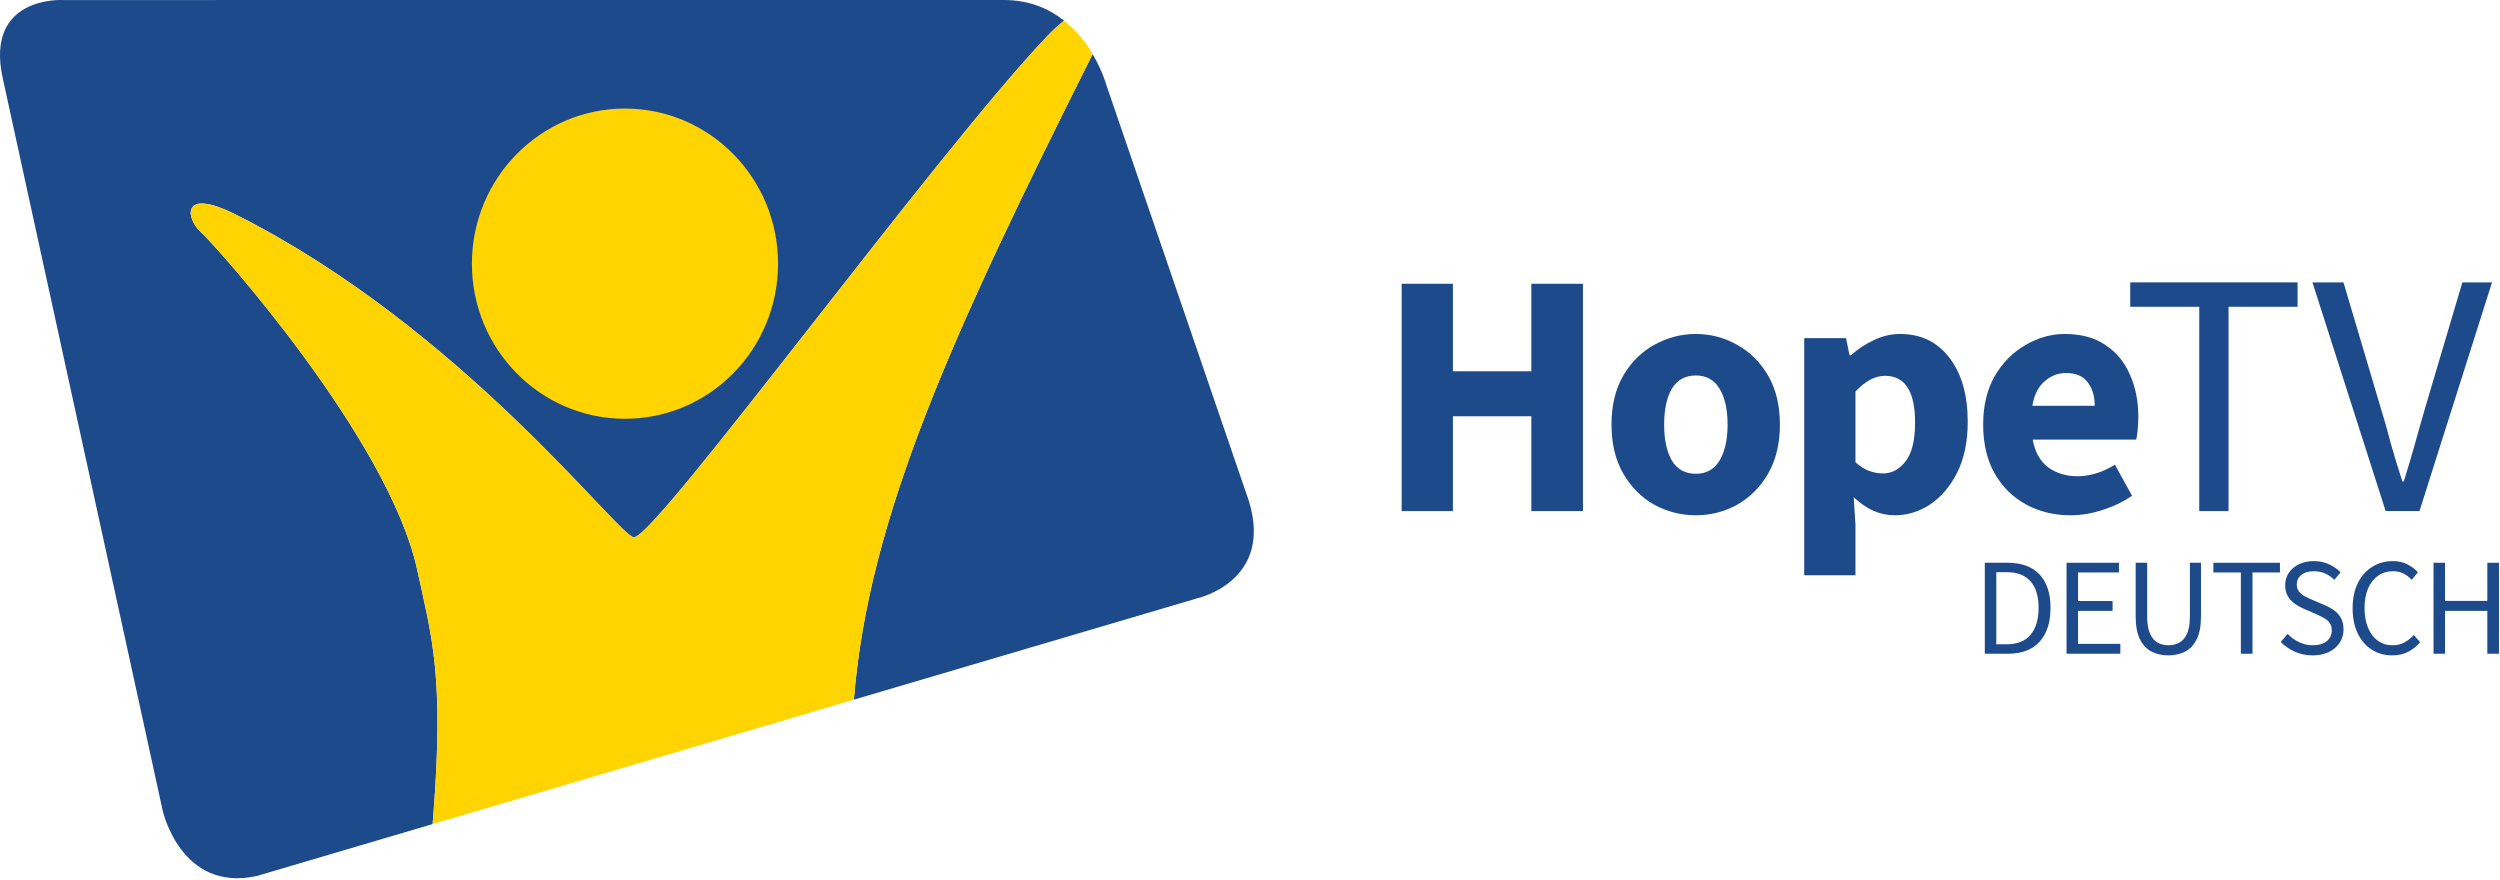 <svg width="631" height="222" viewBox="0 0 631 222" fill="none" xmlns="http://www.w3.org/2000/svg">
<g id="HopeTVDeutsch">
<g id="Hope Courses Blue&#38;Yellow">
<g id="Hopy">
<g id="Group">
<path id="Path" d="M157.67 105.7C136.321 105.652 119.07 88.094 119.11 66.487C119.15 44.863 136.488 27.361 157.822 27.401C179.163 27.449 196.43 45.007 196.381 66.638C196.333 88.254 179.012 105.74 157.67 105.7Z" fill="#1D4A8B"/>
<path id="Path_2" d="M268.571 5.21C264.792 2.206 259.83 0.001 253.398 0.001L15.735 0.01C15.735 0.01 -3.856 -1.077 0.682 19.7L41.048 204.529C41.048 204.529 45.586 225.322 64.826 221.096L109.187 207.995L109.378 205.711C112.095 170.732 109.051 160.946 105.272 143.691C98.072 110.772 54.607 62.093 50.708 58.595C46.912 55.184 45.538 47.147 59.48 54.145C116.984 83.022 156.335 135.728 160.035 135.616C165.716 135.44 236.044 38.896 264.097 9.348C265.663 7.686 267.165 6.32 268.571 5.21Z" fill="#1D4A8B"/>
<path id="Fill-34" d="M315.235 126.513L279.208 21.35C279.208 21.35 278.242 17.827 275.772 13.658C240.585 83.873 219.235 130.283 215.52 176.591L302.211 151.004C302.211 151.004 321.443 146.771 315.235 126.513" fill="#1D4A8B"/>
<path id="Fill-35" d="M157.67 105.7C179.012 105.74 196.333 88.254 196.381 66.638C196.43 45.007 179.163 27.449 157.822 27.401C136.488 27.361 119.15 44.863 119.11 66.487C119.07 88.094 136.321 105.652 157.67 105.7Z" fill="#FFD400"/>
<path id="Fill-36" d="M264.097 9.348C236.044 38.896 165.716 135.44 160.035 135.616C156.335 135.728 116.984 83.022 59.48 54.145C45.538 47.147 46.912 55.184 50.708 58.595C54.607 62.093 98.072 110.772 105.272 143.691C109.051 160.946 112.095 170.732 109.378 205.711L109.187 207.995L215.52 176.591C219.235 130.283 240.585 83.873 275.772 13.657C273.473 9.089 268.571 5.21 268.571 5.21C267.165 6.32 265.663 7.686 264.097 9.348Z" fill="#FFD400"/>
</g>
</g>
</g>
<g id="HopeTV">
<path d="M353.776 129V71.624H366.712V93.712H386.512V71.624H399.536V129H386.512V105.064H366.712V129H353.776Z" fill="#1D4A8B"/>
<path d="M428.037 130.056C424.341 130.056 420.85 129.176 417.565 127.416C414.338 125.597 411.728 122.987 409.733 119.584C407.738 116.123 406.741 111.987 406.741 107.176C406.741 102.307 407.738 98.171 409.733 94.768C411.728 91.365 414.338 88.784 417.565 87.024C420.85 85.205 424.341 84.296 428.037 84.296C431.733 84.296 435.194 85.205 438.421 87.024C441.648 88.784 444.258 91.365 446.253 94.768C448.248 98.171 449.245 102.307 449.245 107.176C449.245 111.987 448.248 116.123 446.253 119.584C444.258 122.987 441.648 125.597 438.421 127.416C435.194 129.176 431.733 130.056 428.037 130.056ZM428.037 119.584C430.677 119.584 432.672 118.469 434.021 116.24C435.37 113.952 436.045 110.931 436.045 107.176C436.045 103.363 435.37 100.341 434.021 98.112C432.672 95.883 430.677 94.768 428.037 94.768C425.338 94.768 423.314 95.883 421.965 98.112C420.674 100.341 420.029 103.363 420.029 107.176C420.029 110.931 420.674 113.952 421.965 116.24C423.314 118.469 425.338 119.584 428.037 119.584Z" fill="#1D4A8B"/>
<path d="M455.382 145.192V85.352H465.942L466.822 89.664H467.174C468.875 88.139 470.782 86.877 472.894 85.88C475.064 84.824 477.294 84.296 479.582 84.296C484.862 84.296 489.027 86.32 492.078 90.368C495.128 94.357 496.654 99.725 496.654 106.472C496.654 111.459 495.774 115.712 494.014 119.232C492.254 122.752 489.966 125.451 487.15 127.328C484.392 129.147 481.43 130.056 478.262 130.056C476.384 130.056 474.566 129.675 472.806 128.912C471.046 128.091 469.403 126.947 467.878 125.48L468.318 132.432V145.192H455.382ZM475.27 119.496C477.499 119.496 479.406 118.469 480.99 116.416C482.574 114.363 483.366 111.107 483.366 106.648C483.366 98.787 480.843 94.856 475.798 94.856C473.275 94.856 470.782 96.176 468.318 98.816V116.68C469.491 117.736 470.664 118.469 471.838 118.88C473.011 119.291 474.155 119.496 475.27 119.496Z" fill="#1D4A8B"/>
<path d="M522.639 130.056C518.474 130.056 514.719 129.147 511.375 127.328C508.031 125.509 505.391 122.899 503.455 119.496C501.519 116.093 500.551 111.987 500.551 107.176C500.551 102.424 501.519 98.347 503.455 94.944C505.45 91.541 508.031 88.931 511.199 87.112C514.367 85.235 517.682 84.296 521.143 84.296C525.309 84.296 528.741 85.235 531.439 87.112C534.197 88.931 536.25 91.424 537.599 94.592C539.007 97.701 539.711 101.251 539.711 105.24C539.711 106.355 539.653 107.469 539.535 108.584C539.418 109.64 539.301 110.432 539.183 110.96H513.047C513.634 114.128 514.954 116.475 517.007 118C519.061 119.467 521.525 120.2 524.399 120.2C527.509 120.2 530.647 119.232 533.815 117.296L538.127 125.128C535.898 126.653 533.405 127.856 530.647 128.736C527.89 129.616 525.221 130.056 522.639 130.056ZM512.959 102.424H528.711C528.711 100.019 528.125 98.053 526.951 96.528C525.837 94.944 523.989 94.152 521.407 94.152C519.413 94.152 517.623 94.856 516.039 96.264C514.455 97.613 513.429 99.667 512.959 102.424Z" fill="#1D4A8B"/>
<path d="M555.094 129V77.432H537.67V71.272H579.91V77.432H562.486V129H555.094Z" fill="#1D4A8B"/>
<path d="M602.142 129L583.662 71.272H591.494L600.734 102.424C601.79 105.827 602.7 109.024 603.462 112.016C604.284 114.949 605.252 118.117 606.366 121.52H606.718C607.774 118.117 608.713 114.949 609.534 112.016C610.356 109.024 611.265 105.827 612.262 102.424L621.502 71.272H628.982L610.678 129H602.142Z" fill="#1D4A8B"/>
</g>
<g id="DEUTSCH">
<path id="Shape" fill-rule="evenodd" clip-rule="evenodd" d="M500.962 142.04V165H506.842C510.319 165 512.973 163.985 514.804 161.955C516.636 159.925 517.552 157.078 517.552 153.415C517.552 149.775 516.63 146.969 514.787 144.998C512.944 143.026 510.249 142.04 506.702 142.04H500.962ZM506.492 162.62H503.867V144.42H506.492C509.175 144.42 511.188 145.196 512.529 146.748C513.871 148.299 514.542 150.522 514.542 153.415C514.542 156.308 513.871 158.566 512.529 160.188C511.188 161.809 509.175 162.62 506.492 162.62Z" fill="#1D4A8B"/>
<path id="Path_3" d="M521.594 165V142.04H534.824V144.49H524.499V151.7H533.214V154.185H524.499V162.515H535.174V165H521.594Z" fill="#1D4A8B"/>
<path id="Path_4" d="M547.302 165.42C545.739 165.42 544.333 165.105 543.085 164.475C541.836 163.845 540.85 162.807 540.127 161.36C539.404 159.913 539.042 157.965 539.042 155.515V142.04H541.947V155.585C541.947 157.428 542.186 158.881 542.665 159.943C543.143 161.004 543.785 161.757 544.59 162.2C545.395 162.643 546.299 162.865 547.302 162.865C548.329 162.865 549.25 162.643 550.067 162.2C550.884 161.757 551.531 161.004 552.01 159.943C552.488 158.881 552.727 157.428 552.727 155.585V142.04H555.527V155.515C555.527 157.965 555.165 159.913 554.442 161.36C553.719 162.807 552.739 163.845 551.502 164.475C550.265 165.105 548.865 165.42 547.302 165.42Z" fill="#1D4A8B"/>
<path id="Path_5" d="M565.59 165V144.49H558.66V142.04H575.46V144.49H568.53V165H565.59Z" fill="#1D4A8B"/>
<path id="Path_6" d="M583.702 165.42C582.092 165.42 580.599 165.111 579.222 164.493C577.846 163.874 576.656 163.052 575.652 162.025L577.402 159.995C578.219 160.858 579.181 161.553 580.29 162.078C581.398 162.603 582.547 162.865 583.737 162.865C585.254 162.865 586.432 162.521 587.272 161.833C588.112 161.144 588.532 160.24 588.532 159.12C588.532 158.327 588.363 157.697 588.025 157.23C587.686 156.763 587.231 156.367 586.66 156.04C586.088 155.713 585.441 155.387 584.717 155.06L581.427 153.625C580.704 153.322 579.986 152.925 579.275 152.435C578.563 151.945 577.968 151.315 577.49 150.545C577.011 149.775 576.772 148.83 576.772 147.71C576.772 146.543 577.081 145.499 577.7 144.578C578.318 143.656 579.176 142.933 580.272 142.408C581.369 141.883 582.606 141.62 583.982 141.62C585.359 141.62 586.631 141.883 587.797 142.408C588.964 142.933 589.956 143.615 590.772 144.455L589.197 146.345C588.497 145.668 587.721 145.138 586.87 144.753C586.018 144.368 585.056 144.175 583.982 144.175C582.699 144.175 581.666 144.478 580.885 145.085C580.103 145.692 579.712 146.508 579.712 147.535C579.712 148.258 579.905 148.859 580.29 149.338C580.675 149.816 581.159 150.207 581.742 150.51C582.326 150.813 582.921 151.093 583.527 151.35L586.782 152.75C587.669 153.123 588.468 153.573 589.18 154.098C589.891 154.623 590.457 155.264 590.877 156.023C591.297 156.781 591.507 157.732 591.507 158.875C591.507 160.088 591.192 161.191 590.562 162.183C589.932 163.174 589.034 163.962 587.867 164.545C586.701 165.128 585.312 165.42 583.702 165.42Z" fill="#1D4A8B"/>
<path id="Path_7" d="M603.81 165.42C601.897 165.42 600.187 164.948 598.682 164.003C597.177 163.058 595.987 161.698 595.112 159.925C594.237 158.152 593.8 156.017 593.8 153.52C593.8 151.047 594.243 148.923 595.13 147.15C596.017 145.377 597.23 144.012 598.77 143.055C600.31 142.098 602.048 141.62 603.985 141.62C605.385 141.62 606.622 141.906 607.695 142.478C608.768 143.049 609.632 143.708 610.285 144.455L608.71 146.345C608.103 145.692 607.415 145.167 606.645 144.77C605.875 144.373 605 144.175 604.02 144.175C602.573 144.175 601.307 144.554 600.222 145.313C599.137 146.071 598.297 147.138 597.702 148.515C597.107 149.892 596.81 151.537 596.81 153.45C596.81 155.363 597.102 157.026 597.685 158.438C598.268 159.849 599.091 160.94 600.152 161.71C601.214 162.48 602.468 162.865 603.915 162.865C605.012 162.865 605.992 162.632 606.855 162.165C607.718 161.698 608.512 161.068 609.235 160.275L610.845 162.095C609.935 163.145 608.908 163.962 607.765 164.545C606.622 165.128 605.303 165.42 603.81 165.42Z" fill="#1D4A8B"/>
<path id="Path_8" d="M614.222 165V142.04H617.127V151.665H627.802V142.04H630.742V165H627.802V154.185H617.127V165H614.222Z" fill="#1D4A8B"/>
</g>
</g>
</svg>
